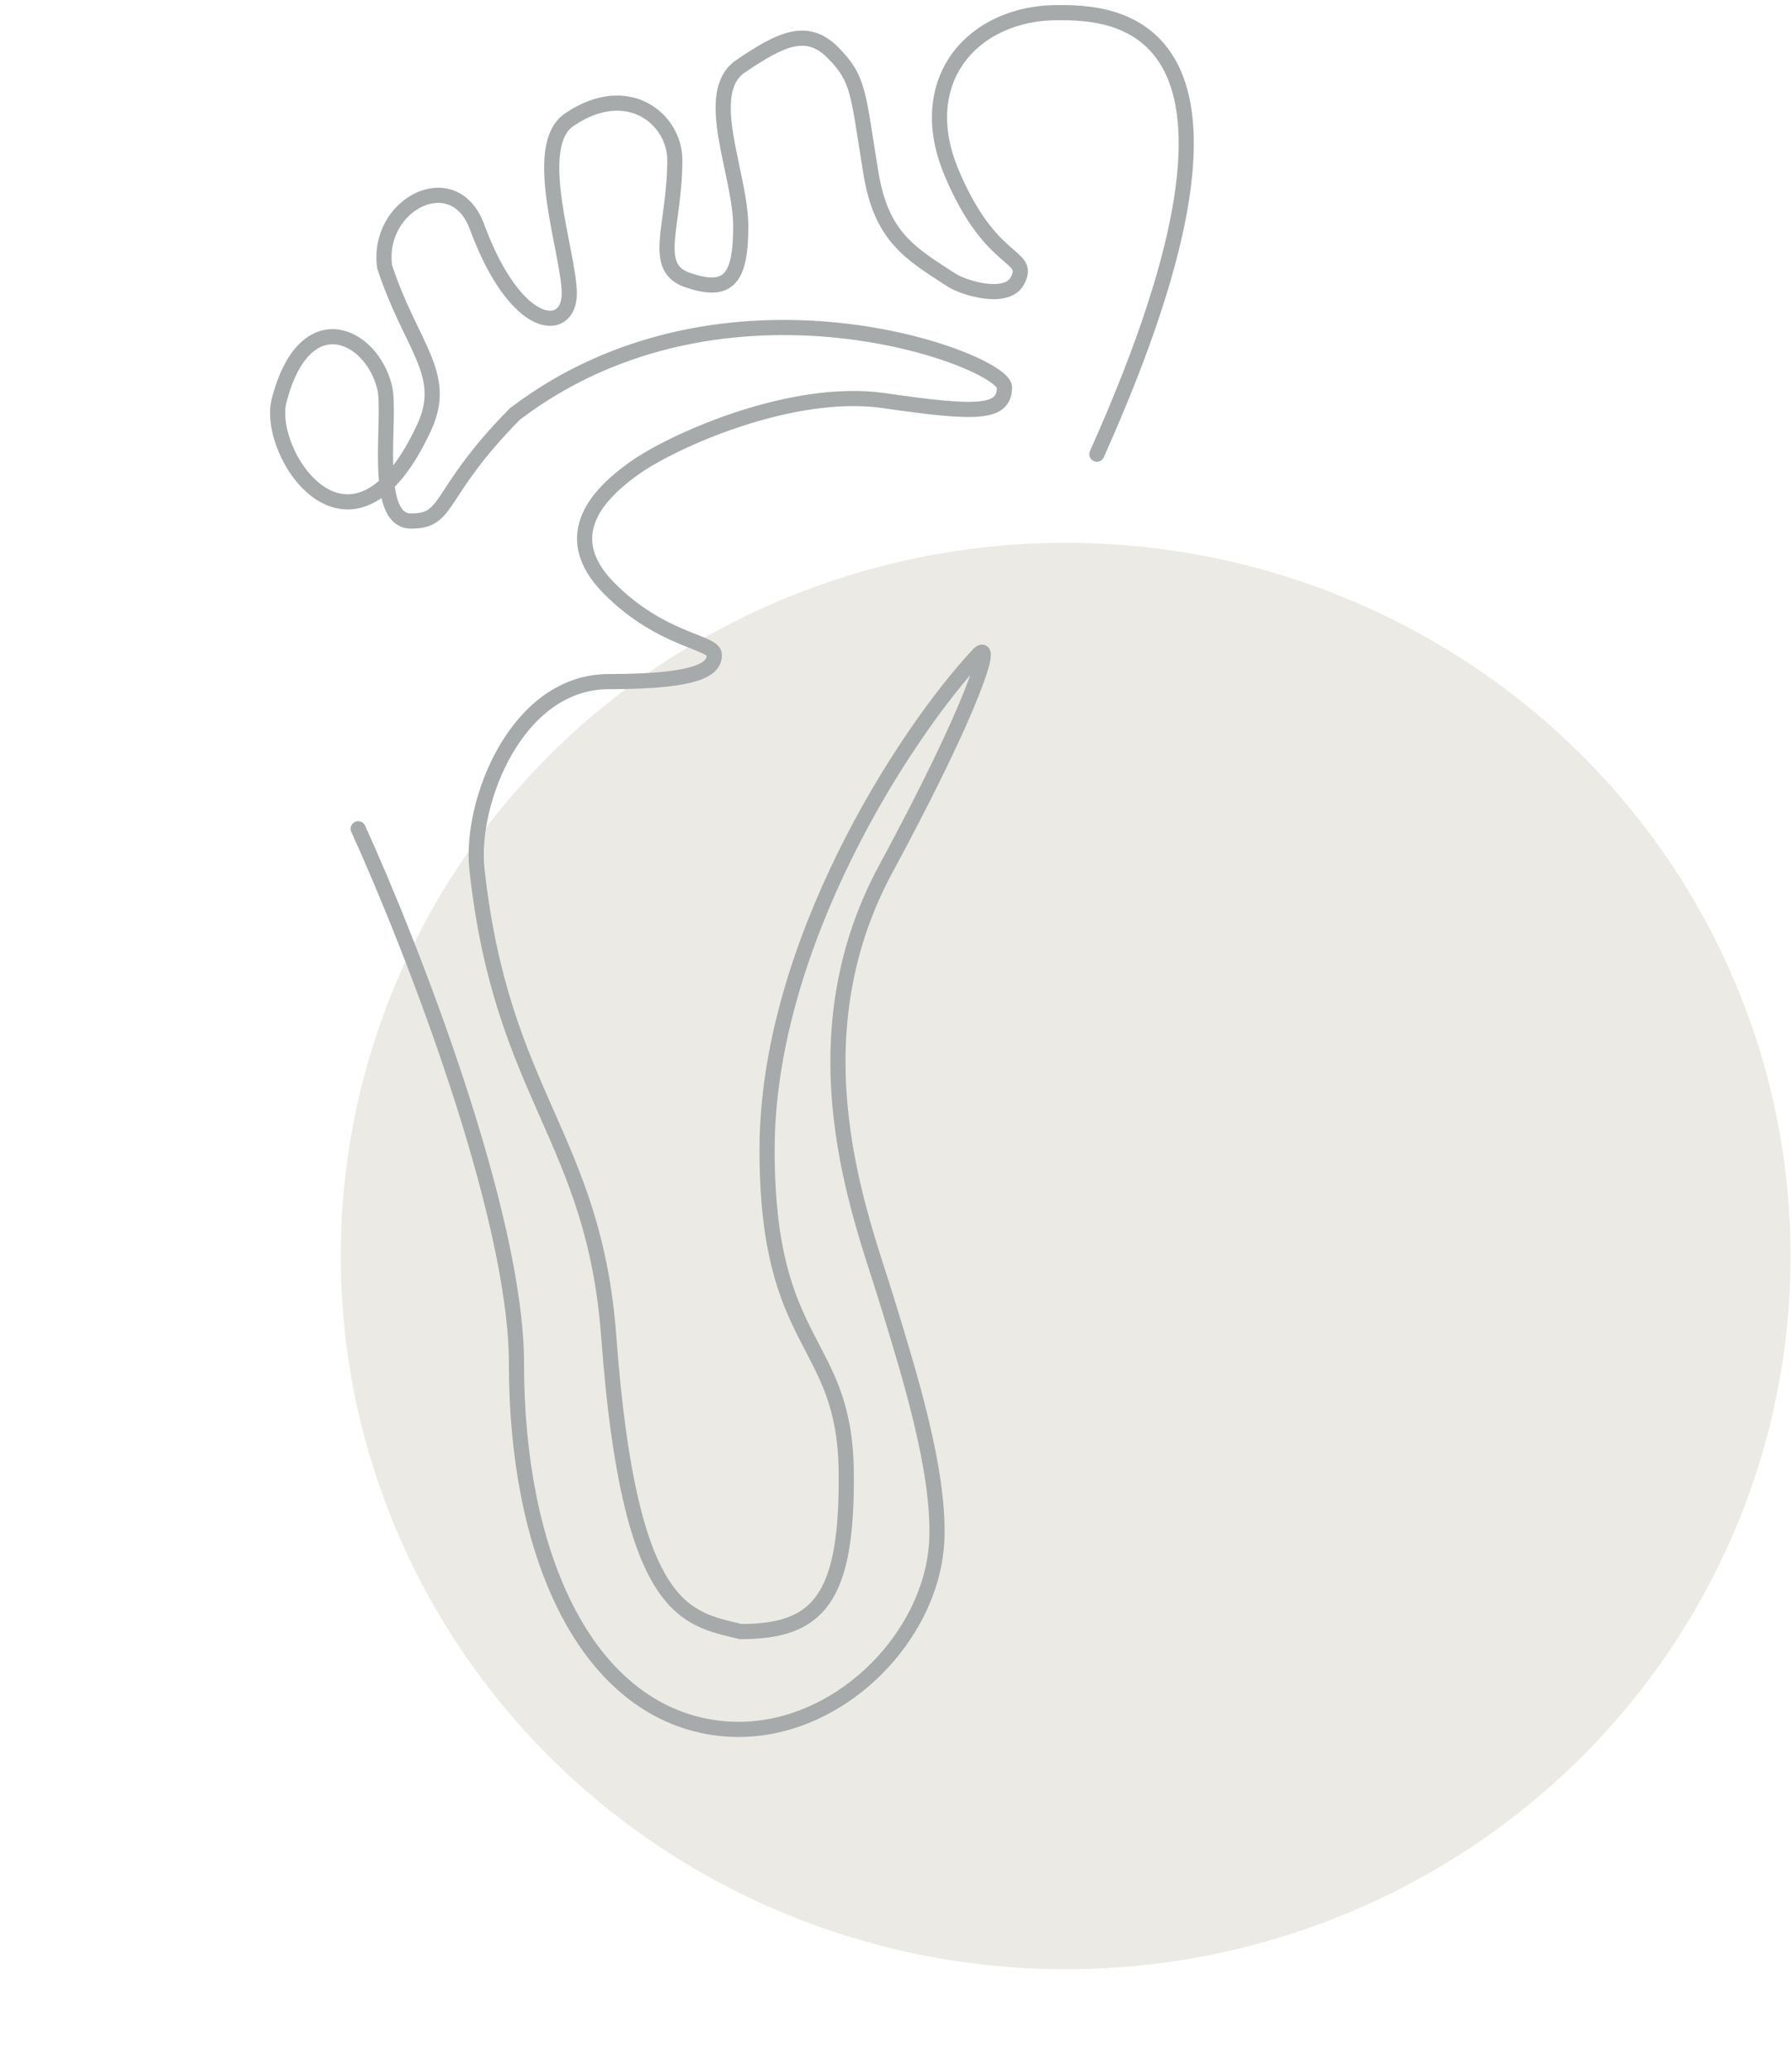 <?xml version="1.0" encoding="UTF-8"?> <svg xmlns="http://www.w3.org/2000/svg" width="142" height="164" viewBox="0 0 142 164" fill="none"><ellipse cx="84.442" cy="99.5" rx="57.442" ry="56.5" fill="#EBEAE5"></ellipse><path d="M28.385 65.655C32.566 74.841 40.927 96.181 40.927 108.053C40.927 122.891 46.152 134.551 55.559 136.671C64.965 138.79 73.978 130.311 74.24 121.832C74.407 116.43 72.149 109.113 70.19 102.753C68.231 96.393 62.743 82.615 70.19 68.835C77.22 55.828 78.799 50.488 77.506 51.876C71.584 58.236 60.784 74.96 60.784 91.094C60.784 106.993 66.924 105.933 67.055 116.532C67.181 126.706 64.834 129.251 58.694 129.251C54.383 128.191 49.87 127.934 48.243 105.933C47.067 90.034 39.751 86.854 37.791 68.835C37.219 63.568 40.927 53.996 48.243 53.996C55.559 53.996 56.604 52.936 56.604 51.876C56.604 50.816 52.423 50.816 48.243 46.577C44.062 42.337 47.62 38.951 50.333 37.037C53.337 34.918 62.743 30.678 70.059 31.738C77.375 32.798 79.596 32.798 79.596 30.678C79.596 28.558 57.518 20.079 40.796 32.798C34.525 39.158 35.701 41.277 32.566 41.277C29.43 41.277 31.04 32.977 30.476 30.678C29.434 26.439 24.129 23.928 22.116 31.738C21.023 35.978 27.899 46.22 33.611 33.858C35.57 29.618 32.57 27.499 30.48 21.139C29.783 16.192 35.961 12.997 37.795 17.959C40.931 26.439 45.111 26.438 45.111 23.259C45.111 20.079 41.976 11.6 45.111 9.48C49.794 6.313 53.472 9.48 53.472 12.659C53.472 17.959 51.543 21.193 54.517 22.198C57.653 23.259 58.698 22.199 58.698 17.959C58.698 13.719 55.563 7.36 58.698 5.24C61.833 3.12 63.924 2.06 66.014 4.18C68.104 6.3 67.969 7.36 69.014 13.719C69.85 18.807 72.149 20.079 75.42 22.199C76.33 22.788 79.809 23.894 80.646 22.198C81.691 20.079 78.555 21.139 75.42 13.719C72.285 6.3 77.171 1 83.781 1C87.962 1 102.593 1 86.916 35.978" stroke="#A6AAAA" stroke-width="1.2" stroke-linecap="round"></path></svg> 